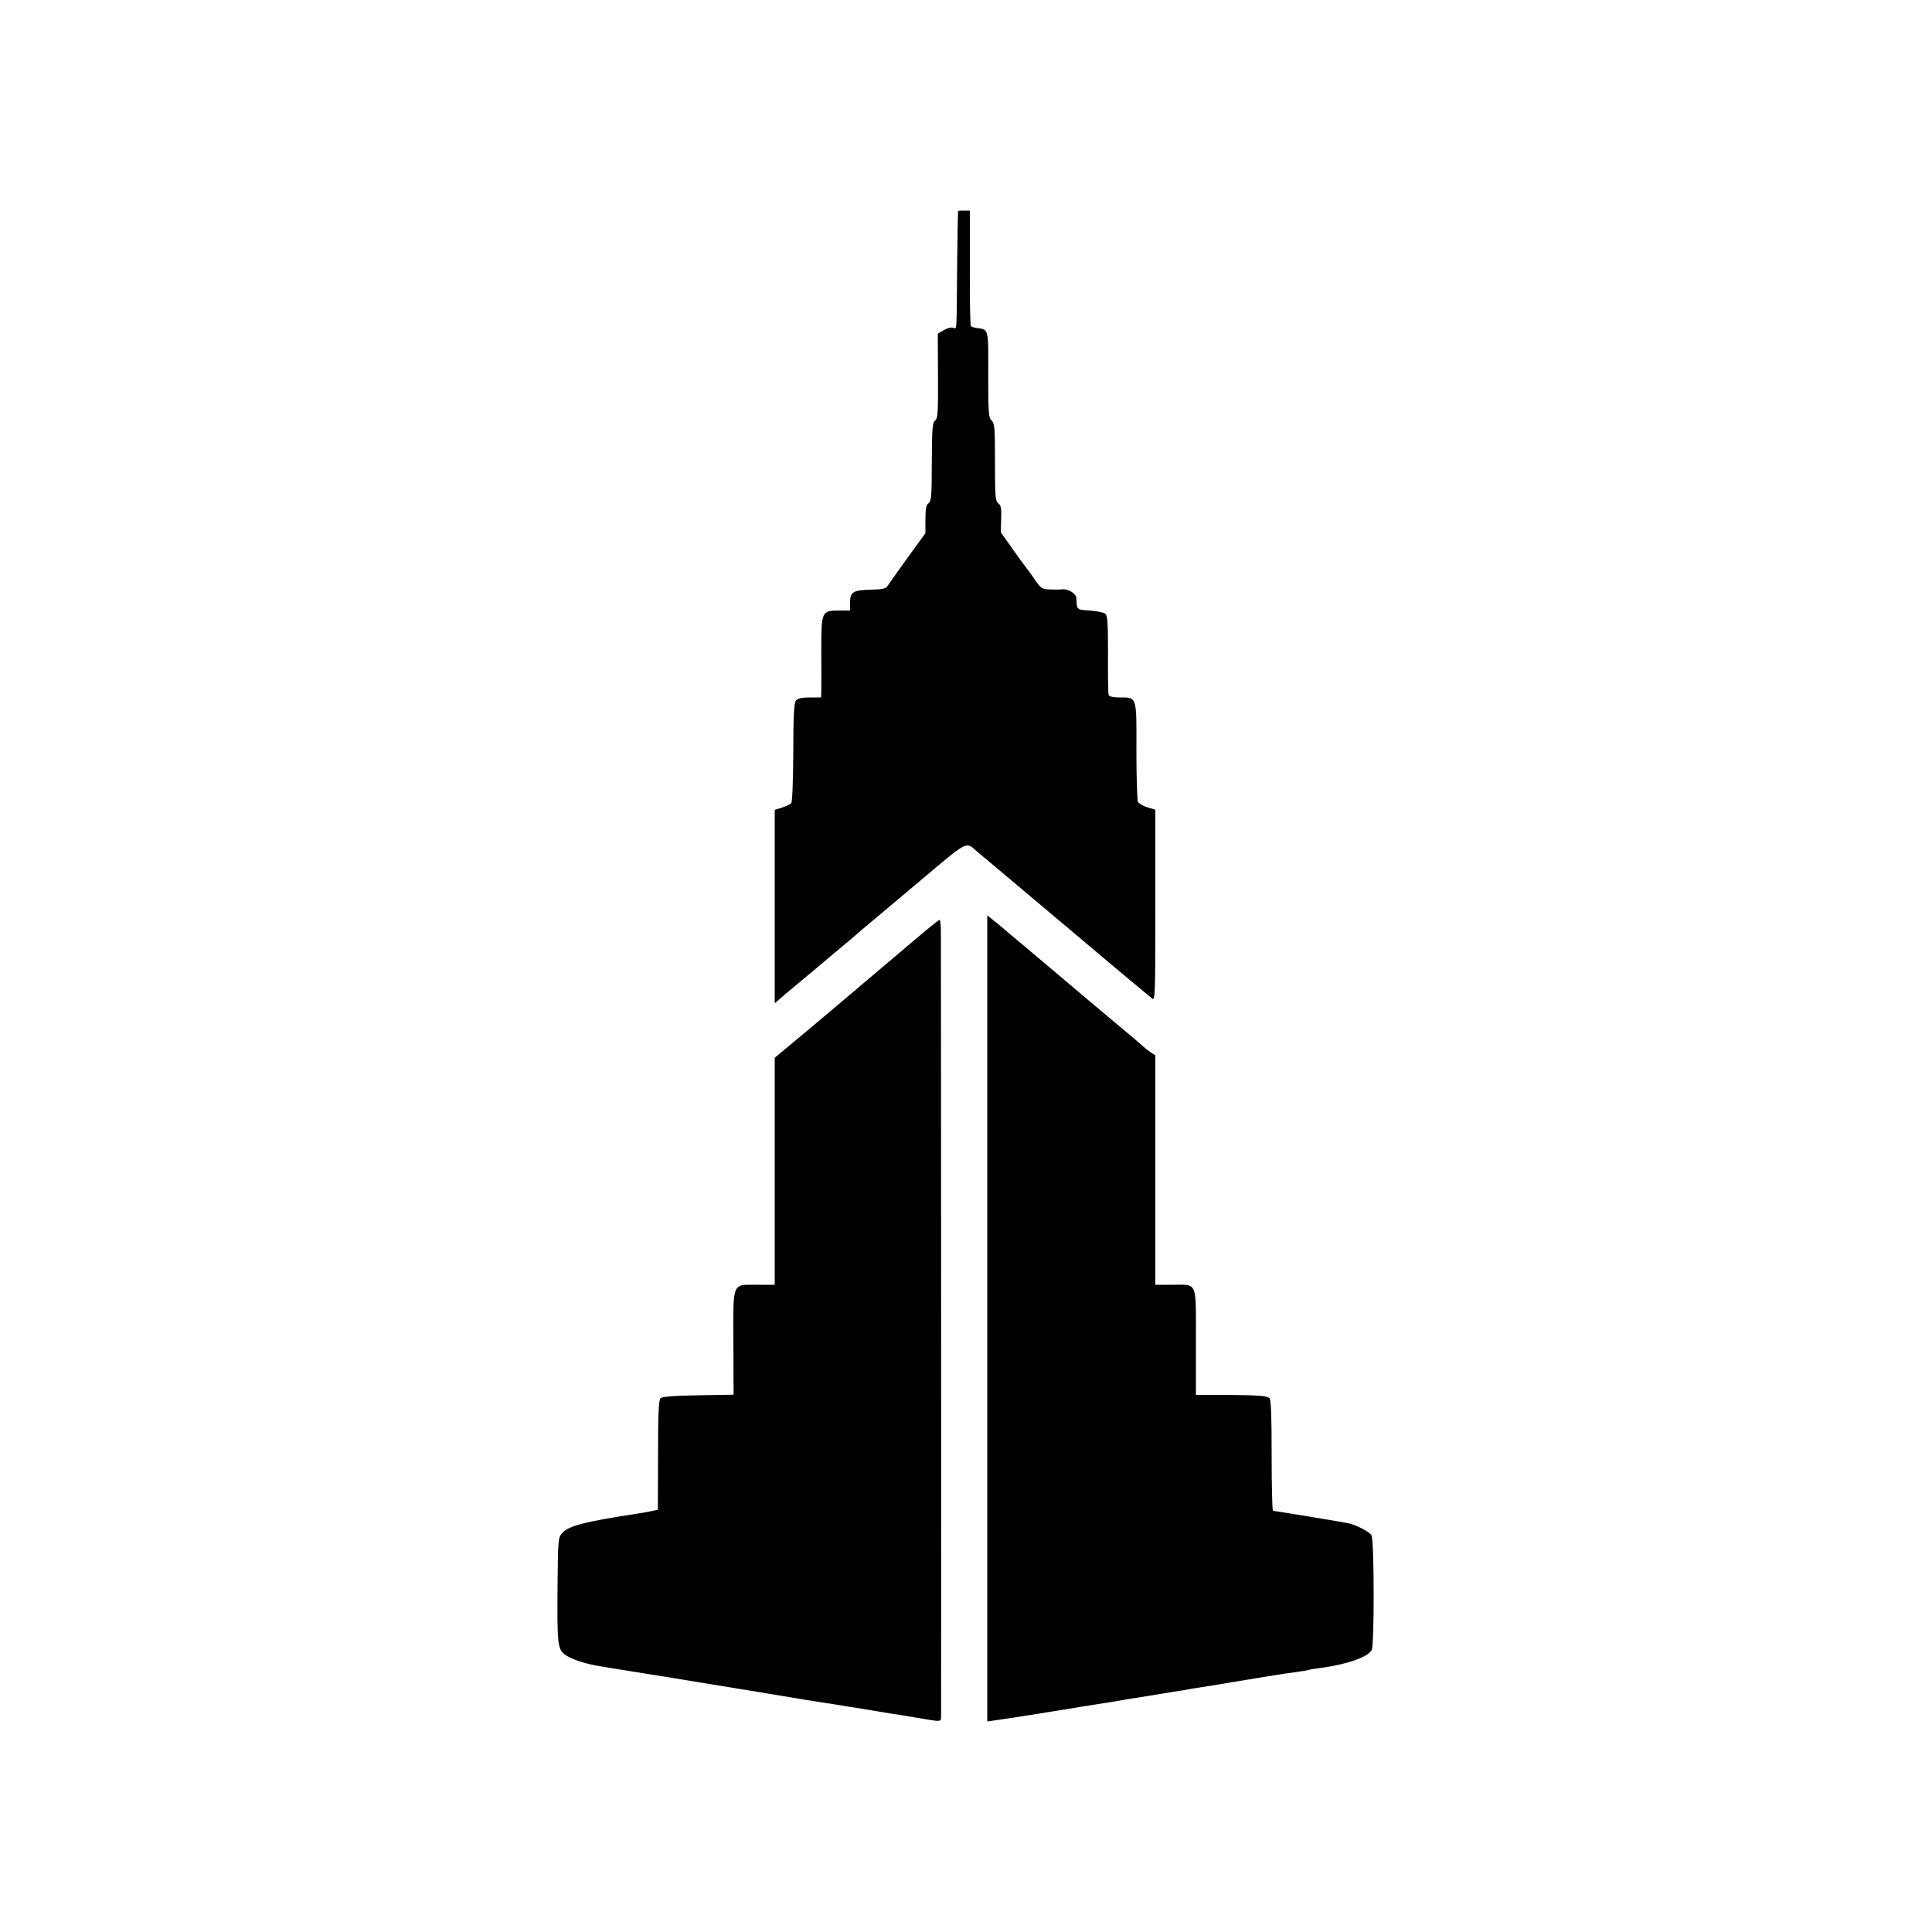 <?xml version="1.0" standalone="no"?>
<!DOCTYPE svg PUBLIC "-//W3C//DTD SVG 20010904//EN"
 "http://www.w3.org/TR/2001/REC-SVG-20010904/DTD/svg10.dtd">
<svg version="1.0" xmlns="http://www.w3.org/2000/svg"
 width="1000pt" height="1000pt" viewBox="0 0 1000 1000"
 preserveAspectRatio="xMidYMid meet">
<g transform="translate(0,1000) scale(0.1,-0.1)"
fill="#000000" stroke="none">
<path d="M4959 8908 c-1 -2 -3 -131 -5 -288 -3 -355 0 -322 -22 -316 -9 3 -31
-3 -47 -13 l-31 -18 1 -219 c1 -191 -1 -221 -15 -231 -14 -10 -16 -40 -17
-214 0 -175 -3 -204 -17 -214 -12 -9 -16 -29 -16 -83 l0 -72 -96 -132 c-52
-73 -99 -138 -103 -145 -5 -9 -31 -14 -77 -15 -98 -2 -114 -11 -114 -65 l0
-43 -53 0 c-95 0 -96 -2 -96 -208 1 -97 0 -192 0 -209 l-1 -33 -59 0 c-41 0
-62 -5 -71 -16 -10 -11 -14 -78 -14 -269 -1 -155 -5 -258 -11 -263 -5 -5 -27
-15 -47 -22 l-38 -12 0 -501 0 -500 23 20 c12 11 69 59 127 107 58 48 116 97
130 109 14 12 52 44 85 71 33 28 65 55 71 61 6 5 29 24 50 42 22 18 143 120
269 226 244 206 234 201 286 155 15 -13 48 -41 75 -63 26 -22 151 -127 278
-234 127 -107 301 -253 386 -325 85 -71 163 -136 173 -144 16 -14 17 10 17
481 l0 496 -41 12 c-22 7 -44 20 -49 28 -4 9 -8 128 -8 265 1 285 4 276 -88
276 -33 0 -53 5 -56 13 -2 6 -4 101 -3 210 0 160 -2 201 -14 210 -8 7 -44 14
-80 17 -70 5 -67 2 -70 66 -1 22 -44 47 -72 44 -8 -2 -35 -2 -61 -1 -44 1 -49
4 -80 48 -17 26 -38 54 -45 63 -7 8 -40 53 -73 100 l-60 85 2 69 c2 54 -1 71
-15 81 -15 11 -17 36 -17 212 0 178 -2 202 -17 216 -16 14 -18 39 -18 237 1
241 3 234 -58 242 -14 2 -29 6 -32 10 -3 3 -6 139 -5 302 l0 296 -30 0 c-16 0
-31 -1 -31 -2z"/>
<path d="M5110 3176 l0 -2086 43 6 c60 8 294 45 377 59 61 10 83 14 155 25 39
6 84 13 100 16 17 3 39 7 50 9 11 1 65 10 120 19 55 9 116 19 135 22 19 2 44
7 56 9 12 3 39 7 60 10 21 3 64 10 94 15 57 10 107 18 150 25 14 2 66 11 115
19 50 8 113 18 140 21 28 4 57 8 66 11 9 3 33 7 53 9 145 19 256 57 276 95 14
26 13 566 -1 593 -10 18 -78 54 -122 63 -27 6 -380 64 -388 64 -4 0 -7 129 -7
286 0 203 -3 289 -11 297 -13 13 -58 16 -253 17 l-128 0 0 275 c0 320 11 295
-124 295 l-86 0 0 594 0 594 -24 15 c-13 9 -29 22 -37 29 -8 8 -70 61 -139
118 -69 58 -136 114 -150 126 -14 12 -104 88 -200 169 -96 81 -186 157 -200
168 -14 12 -46 40 -72 61 l-48 38 0 -2086z"/>
<path d="M4655 5068 c-225 -191 -450 -381 -567 -478 l-78 -65 0 -587 0 -588
-90 0 c-133 0 -125 20 -124 -302 l1 -267 -183 -3 c-129 -2 -187 -7 -195 -15
-10 -10 -13 -85 -13 -295 l-1 -282 -35 -8 c-19 -4 -53 -10 -75 -13 -272 -42
-349 -62 -384 -99 -22 -23 -23 -31 -25 -263 -3 -318 0 -341 42 -370 35 -23
107 -47 182 -58 25 -4 54 -9 65 -11 11 -2 135 -22 275 -44 140 -23 377 -62
525 -86 149 -25 284 -47 300 -49 17 -2 62 -9 100 -16 39 -6 79 -12 90 -14 11
-2 52 -9 90 -15 39 -7 84 -14 100 -16 17 -3 55 -9 85 -14 141 -24 130 -25 131
12 1 26 0 3781 -1 4051 0 37 -3 67 -7 66 -5 0 -98 -77 -208 -171z"/>
</g>
</svg>
